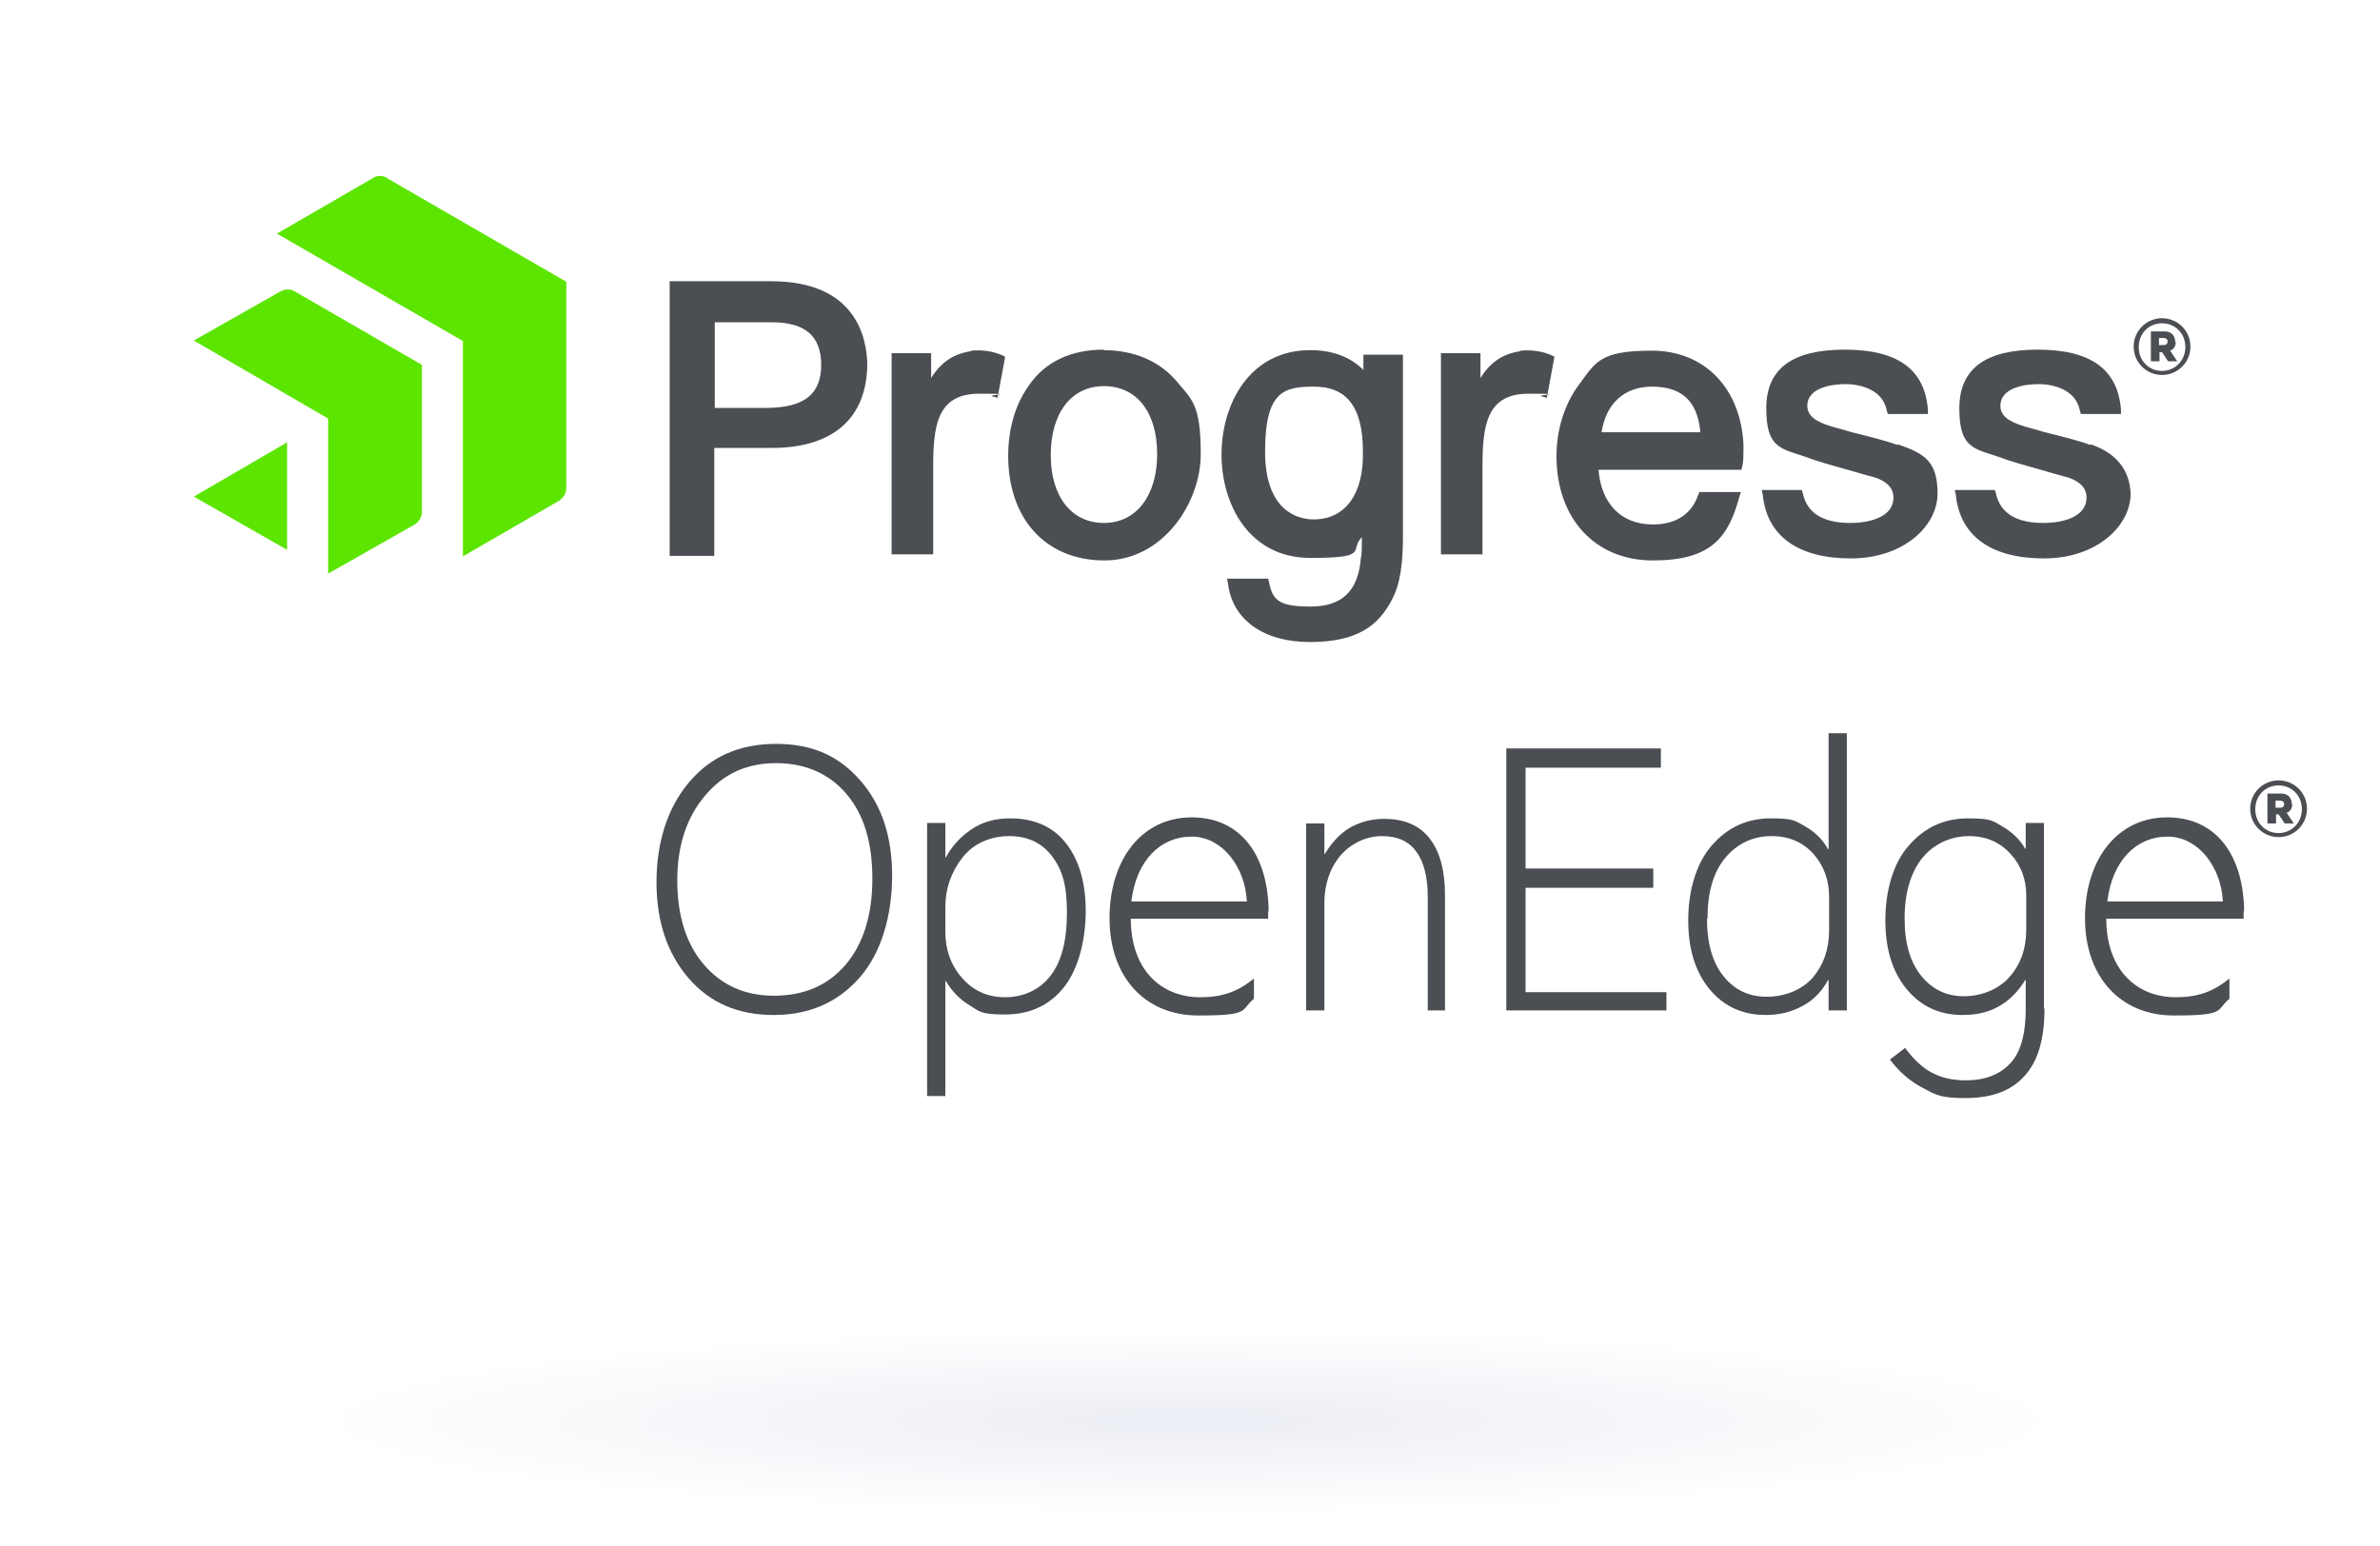 <svg xmlns="http://www.w3.org/2000/svg" width="531" height="345" viewBox="0 0 531 345" fill="none"><path d="M62.58 65.009L43.247 75.976L73.208 93.387V127.983L92.541 117.017C93.445 116.451 94.124 115.321 94.124 114.303V81.403L65.746 65.009C64.841 64.444 63.485 64.444 62.693 65.009H62.58Z" fill="#5CE500"></path><path d="M64.05 122.67V98.701L43.247 110.798L64.05 122.67ZM86.323 39.684C85.418 39.119 84.062 39.119 83.27 39.684L61.789 52.12L103.282 76.089V124.139L124.763 111.703C125.667 111.137 126.346 110.007 126.346 108.989V62.861L86.436 39.797L86.323 39.684Z" fill="#5CE500"></path><path d="M246.302 78.011C238.953 78.011 233.074 80.725 229.456 86.151C225.499 91.691 224.934 98.249 224.934 101.641C224.934 115.886 233.413 125.044 246.415 125.044C259.417 125.044 267.897 112.268 267.897 101.301C267.897 90.335 265.975 89.204 262.583 85.134C258.626 80.498 252.973 78.124 246.189 78.124L246.302 78.011ZM246.302 116.677C239.066 116.677 234.431 110.798 234.431 101.527C234.431 92.257 238.953 86.151 246.302 86.151C253.651 86.151 258.173 92.031 258.173 101.301C258.173 110.572 253.538 116.677 246.302 116.677ZM172.022 62.748H149.41V124.026H159.359V99.945H172.135C185.928 99.945 193.503 93.274 193.503 80.951C193.277 75.637 191.242 62.748 172.022 62.748ZM170.891 91.013H159.472V71.906H172.248C179.597 71.906 183.215 74.959 183.215 81.403C183.215 87.847 179.597 91.013 170.778 91.013H170.891ZM216.681 78.35C212.837 78.916 210.01 80.725 207.749 84.342V78.802H198.93V123.687H208.201V104.354C208.201 95.422 208.879 87.847 218.376 87.847C227.873 87.847 220.298 88.073 221.316 88.413L222.56 88.752L224.256 79.594L223.577 79.255C221.542 78.35 219.055 78.011 216.681 78.237V78.35ZM466.316 99.266C464.055 98.362 459.419 97.231 455.801 96.327C454.106 95.761 452.523 95.422 451.505 95.083C448.113 94.066 446.305 92.709 446.305 90.561C446.305 86.264 452.297 85.699 454.897 85.699C457.497 85.699 463.15 86.604 464.055 91.691L464.281 92.37H473.213V91.465C472.534 82.307 466.316 78.011 454.671 78.011C443.026 78.011 437.147 82.194 437.147 91.126C437.147 100.058 440.425 100.058 446.078 101.98C448.34 102.884 452.071 103.902 455.688 104.919C457.723 105.485 459.872 106.163 461.341 106.502C464.055 107.407 465.525 108.876 465.525 111.024C465.525 115.208 460.55 116.677 455.915 116.677C451.279 116.677 446.418 115.434 445.287 110.007L445.061 109.329H436.129L436.355 110.346C437.26 119.617 444.269 124.592 456.028 124.592C467.786 124.592 475.361 117.356 475.361 110.12C475.135 104.919 472.308 101.188 466.542 99.153L466.316 99.266ZM304.415 82.76C301.475 79.707 297.405 78.124 292.317 78.124C278.75 78.124 272.532 90.222 272.532 101.414C272.532 112.607 278.75 124.479 292.317 124.479C305.885 124.479 300.91 122.783 303.849 119.843C303.849 121.878 303.849 123.8 303.623 124.479C303.058 131.827 299.44 135.332 292.43 135.332C285.421 135.332 283.951 133.976 283.16 130.018L282.933 129.114H273.776L274.002 130.358C275.019 138.272 281.916 143.246 292.204 143.246C302.493 143.246 307.58 139.855 310.746 133.41C312.329 130.358 313.007 125.835 313.007 119.956V79.142H304.189V82.76H304.415ZM293.109 115.886C289.83 115.886 282.255 114.303 282.255 100.736C282.255 87.169 286.551 86.264 293.222 86.264C299.892 86.264 304.076 90.109 304.076 100.736C304.302 110.233 300.119 115.886 293.109 115.886ZM423.24 99.266C420.979 98.362 416.344 97.231 412.726 96.327C411.03 95.761 409.447 95.422 408.43 95.083C405.038 94.066 403.229 92.709 403.229 90.561C403.229 86.264 409.221 85.699 411.821 85.699C414.422 85.699 420.075 86.604 420.979 91.691L421.205 92.37H430.137V91.465C429.459 82.307 423.24 78.011 411.595 78.011C399.95 78.011 394.071 82.194 394.071 91.126C394.071 100.058 397.35 100.058 403.003 101.98C405.264 102.884 408.995 103.902 412.613 104.919C414.648 105.485 416.796 106.163 418.266 106.502C420.979 107.407 422.449 108.876 422.449 111.024C422.449 115.208 417.474 116.677 412.839 116.677C408.203 116.677 403.342 115.434 402.211 110.007L401.985 109.329H393.053L393.28 110.346C394.184 119.617 401.194 124.592 412.952 124.592C424.71 124.592 432.285 117.356 432.285 110.12C432.285 102.884 429.346 101.188 423.466 99.153L423.24 99.266ZM388.983 99.266C388.418 86.717 380.391 78.237 368.52 78.237C356.648 78.237 355.97 80.951 352.126 86.038C349.073 90.222 347.264 95.874 347.264 101.754C347.264 115.66 355.857 125.044 368.746 125.044C381.634 125.044 385.592 120.069 388.079 110.798L388.418 109.781H379.147L378.921 110.346C376.999 115.886 372.364 117.017 368.746 117.017C361.736 117.017 357.214 112.381 356.648 104.806H388.531L388.757 103.902C388.983 102.884 388.983 101.301 388.983 100.284V99.379V99.266ZM357.327 96.44C358.231 90.222 362.301 86.264 368.52 86.264C374.738 86.264 378.695 88.978 379.373 96.44H357.327ZM339.237 78.35C335.393 78.916 332.567 80.725 330.305 84.342V78.802H321.487V123.687H330.758V104.354C330.758 95.422 331.436 87.847 340.933 87.847C350.43 87.847 342.855 88.073 343.873 88.413L345.116 88.752L346.812 79.594L346.134 79.255C344.099 78.35 341.611 78.011 339.237 78.237V78.35ZM485.31 76.315C485.31 74.732 484.292 73.941 482.936 73.941H479.883V80.612H481.805V78.576H482.37L483.727 80.612H485.762L484.179 78.237C484.858 78.011 485.423 77.333 485.423 76.315H485.31ZM482.71 76.993H481.692V75.411H482.71C483.275 75.411 483.614 75.75 483.614 76.089C483.614 76.767 483.275 76.993 482.71 76.993Z" fill="#4B4E52"></path><path d="M482.371 71.001C478.98 71.001 476.04 73.715 476.04 77.333C476.04 80.951 478.98 83.664 482.371 83.664C485.763 83.664 488.703 80.951 488.703 77.333C488.703 73.715 485.763 71.001 482.371 71.001ZM482.371 82.76C479.432 82.76 477.171 80.499 477.171 77.446C477.171 74.393 479.432 72.132 482.371 72.132C485.311 72.132 487.572 74.393 487.572 77.446C487.572 80.499 485.198 82.76 482.371 82.76Z" fill="#4B4E52"></path><path d="M511.314 179.425C511.314 177.843 510.296 177.051 508.939 177.051H505.887V183.722H507.809V181.687H508.374L509.731 183.722H511.766L510.183 181.347C510.861 181.121 511.427 180.443 511.427 179.425H511.314ZM508.713 180.217H507.696V178.634H508.713C509.279 178.634 509.618 178.973 509.618 179.312C509.618 179.991 509.279 180.217 508.713 180.217Z" fill="#4B4E52"></path><path d="M508.374 174.112C504.983 174.112 502.043 176.825 502.043 180.443C502.043 184.061 504.983 186.774 508.374 186.774C511.766 186.774 514.706 184.061 514.706 180.443C514.706 176.825 511.766 174.112 508.374 174.112ZM508.374 185.87C505.435 185.87 503.174 183.609 503.174 180.556C503.174 177.503 505.435 175.242 508.374 175.242C511.314 175.242 513.575 177.503 513.575 180.556C513.575 183.609 511.201 185.87 508.374 185.87Z" fill="#4B4E52"></path><path d="M172.587 226.458C164.673 226.458 158.342 223.745 153.593 218.205C148.845 212.665 146.471 205.542 146.471 196.837C146.471 188.131 148.845 180.33 153.707 174.564C158.568 168.798 165.012 165.971 173.153 165.971C181.293 165.971 187.172 168.685 191.921 174.112C196.669 179.539 199.043 186.548 199.043 195.367C199.043 204.186 196.669 212.552 191.808 218.092C186.946 223.632 180.615 226.458 172.587 226.458ZM172.587 222.162C179.371 222.162 184.685 219.901 188.642 215.265C192.599 210.63 194.634 204.186 194.634 196.045C194.634 187.905 192.712 181.687 188.868 177.164C185.024 172.642 179.71 170.268 173.153 170.268C166.595 170.268 161.395 172.642 157.324 177.504C153.254 182.252 151.106 188.583 151.106 196.384C151.106 204.186 153.028 210.517 156.985 215.152C160.942 219.788 166.143 222.162 172.701 222.162H172.587Z" fill="#4B4E52"></path><path d="M211.028 218.883H210.915V244.548H206.845V183.609H210.915V191.297H211.028C212.385 188.809 214.194 186.774 216.681 185.078C219.168 183.383 221.995 182.591 225.386 182.591C230.7 182.591 234.883 184.4 237.823 188.131C240.763 191.862 242.232 196.95 242.232 203.281C242.232 209.612 240.65 216.057 237.484 220.127C234.318 224.197 229.909 226.345 224.256 226.345C218.603 226.345 218.603 225.667 216.342 224.31C214.081 222.953 212.385 221.144 211.028 218.883ZM210.915 202.49V207.917C210.915 211.874 212.159 215.378 214.646 218.205C217.133 221.031 220.299 222.501 224.256 222.501C228.213 222.501 231.944 220.918 234.431 217.64C236.919 214.361 238.049 209.725 238.049 203.507C238.049 197.289 236.919 193.897 234.657 190.958C232.396 188.018 229.231 186.548 225.16 186.548C221.09 186.548 217.246 188.131 214.759 191.297C212.272 194.462 210.915 198.193 210.915 202.49Z" fill="#4B4E52"></path><path d="M322.617 225.441H318.546V200.115C318.546 195.593 317.642 192.201 315.946 189.94C314.25 187.679 311.763 186.548 308.371 186.548C304.979 186.548 301.587 188.018 299.1 190.845C296.726 193.671 295.482 197.289 295.482 201.472V225.441H291.412V183.722H295.482V190.505H295.595C297.178 187.905 298.987 185.983 301.248 184.626C303.509 183.383 305.997 182.704 308.823 182.704C313.346 182.704 316.737 184.174 318.999 187.114C321.26 190.053 322.39 194.236 322.39 199.663V225.441H322.617Z" fill="#4B4E52"></path><path d="M371.798 225.441H336.071V166.989H370.554V171.285H340.368V193.784H368.859V198.08H340.368V221.371H371.798V225.667V225.441Z" fill="#4B4E52"></path><path d="M407.865 218.657C406.508 221.144 404.699 223.066 402.212 224.423C399.724 225.78 397.011 226.458 393.958 226.458C388.758 226.458 384.574 224.536 381.409 220.692C378.243 216.848 376.66 211.76 376.66 205.316C376.66 198.872 378.356 192.766 381.861 188.696C385.366 184.626 389.775 182.591 395.089 182.591C400.403 182.591 400.516 183.156 402.777 184.4C404.925 185.644 406.621 187.226 407.865 189.488H407.978V163.597H412.048V225.441H407.978V218.657H407.865ZM380.843 204.977C380.843 210.517 382.087 214.813 384.574 217.866C387.062 220.918 390.227 222.388 394.184 222.388C398.141 222.388 401.985 220.918 404.473 218.092C406.847 215.265 408.091 211.76 408.091 207.577V200.115C408.091 196.384 406.96 193.219 404.586 190.505C402.212 187.905 399.159 186.548 395.202 186.548C391.245 186.548 387.627 188.131 384.913 191.41C382.2 194.688 380.956 199.211 380.956 204.977H380.843Z" fill="#4B4E52"></path><path d="M456.141 225.102C456.141 231.885 454.672 236.86 451.619 240.138C448.679 243.417 444.27 245 438.504 245C432.738 245 431.834 244.209 429.007 242.739C426.181 241.269 423.693 239.121 421.658 236.408L425.05 233.807C426.859 236.294 428.894 238.216 431.042 239.347C433.19 240.478 435.678 241.043 438.617 241.043C442.8 241.043 446.079 239.799 448.453 237.312C450.828 234.825 451.958 230.755 451.958 225.102V218.657H451.845C450.262 221.258 448.34 223.18 445.966 224.536C443.592 225.893 440.878 226.458 437.826 226.458C432.738 226.458 428.555 224.536 425.389 220.692C422.223 216.848 420.641 211.761 420.641 205.316C420.641 198.872 422.337 192.653 425.841 188.696C429.346 184.626 433.756 182.591 439.069 182.591C444.383 182.591 444.609 183.156 446.757 184.4C448.906 185.644 450.601 187.227 451.845 189.375H451.958V183.609H456.028V224.989L456.141 225.102ZM452.071 207.69V199.776C452.071 196.158 450.941 193.106 448.566 190.505C446.192 187.905 443.139 186.548 439.295 186.548C435.451 186.548 431.607 188.131 428.894 191.41C426.294 194.689 424.937 199.211 424.937 204.864C424.937 210.517 426.181 214.7 428.668 217.753C431.155 220.805 434.321 222.275 438.165 222.275C442.009 222.275 445.853 220.805 448.34 217.979C450.828 215.152 452.071 211.647 452.071 207.464V207.69Z" fill="#4B4E52"></path><path d="M500.686 203.394C500.573 190.958 494.581 182.365 483.501 182.365C472.421 182.365 465.186 191.749 465.186 204.864C465.186 217.979 473.1 226.571 484.971 226.571C496.842 226.571 494.242 225.441 497.408 222.84V218.318C493.677 221.371 490.172 222.501 485.423 222.501C476.718 222.501 469.934 216.396 469.934 204.977H500.573V203.281L500.686 203.394ZM470.16 201.133C471.291 191.862 476.718 186.661 483.614 186.661C490.511 186.661 495.599 193.558 495.938 201.133H470.16Z" fill="#4B4E52"></path><path d="M283.047 203.394C282.934 190.958 276.941 182.365 265.862 182.365C254.782 182.365 247.546 191.749 247.546 204.864C247.546 217.979 255.46 226.571 267.331 226.571C279.203 226.571 276.602 225.441 279.768 222.84V218.318C276.037 221.371 272.532 222.501 267.784 222.501C259.078 222.501 252.294 216.396 252.294 204.977H282.934V203.281L283.047 203.394ZM252.407 201.133C253.538 191.862 258.965 186.661 265.862 186.661C272.758 186.661 277.846 193.558 278.185 201.133H252.407Z" fill="#4B4E52"></path><g style="mix-blend-mode:multiply"><ellipse cx="265.5" cy="317" rx="265.5" ry="28" fill="url(#paint0_radial_224_8733)" fill-opacity="0.8"></ellipse></g><defs><radialGradient id="paint0_radial_224_8733" cx="0" cy="0" r="1" gradientUnits="userSpaceOnUse" gradientTransform="translate(265.5 317) rotate(90) scale(23.971 227.299)"><stop stop-color="#002177" stop-opacity="0.1"></stop><stop offset="0.85" stop-color="#002177" stop-opacity="0"></stop></radialGradient></defs></svg>